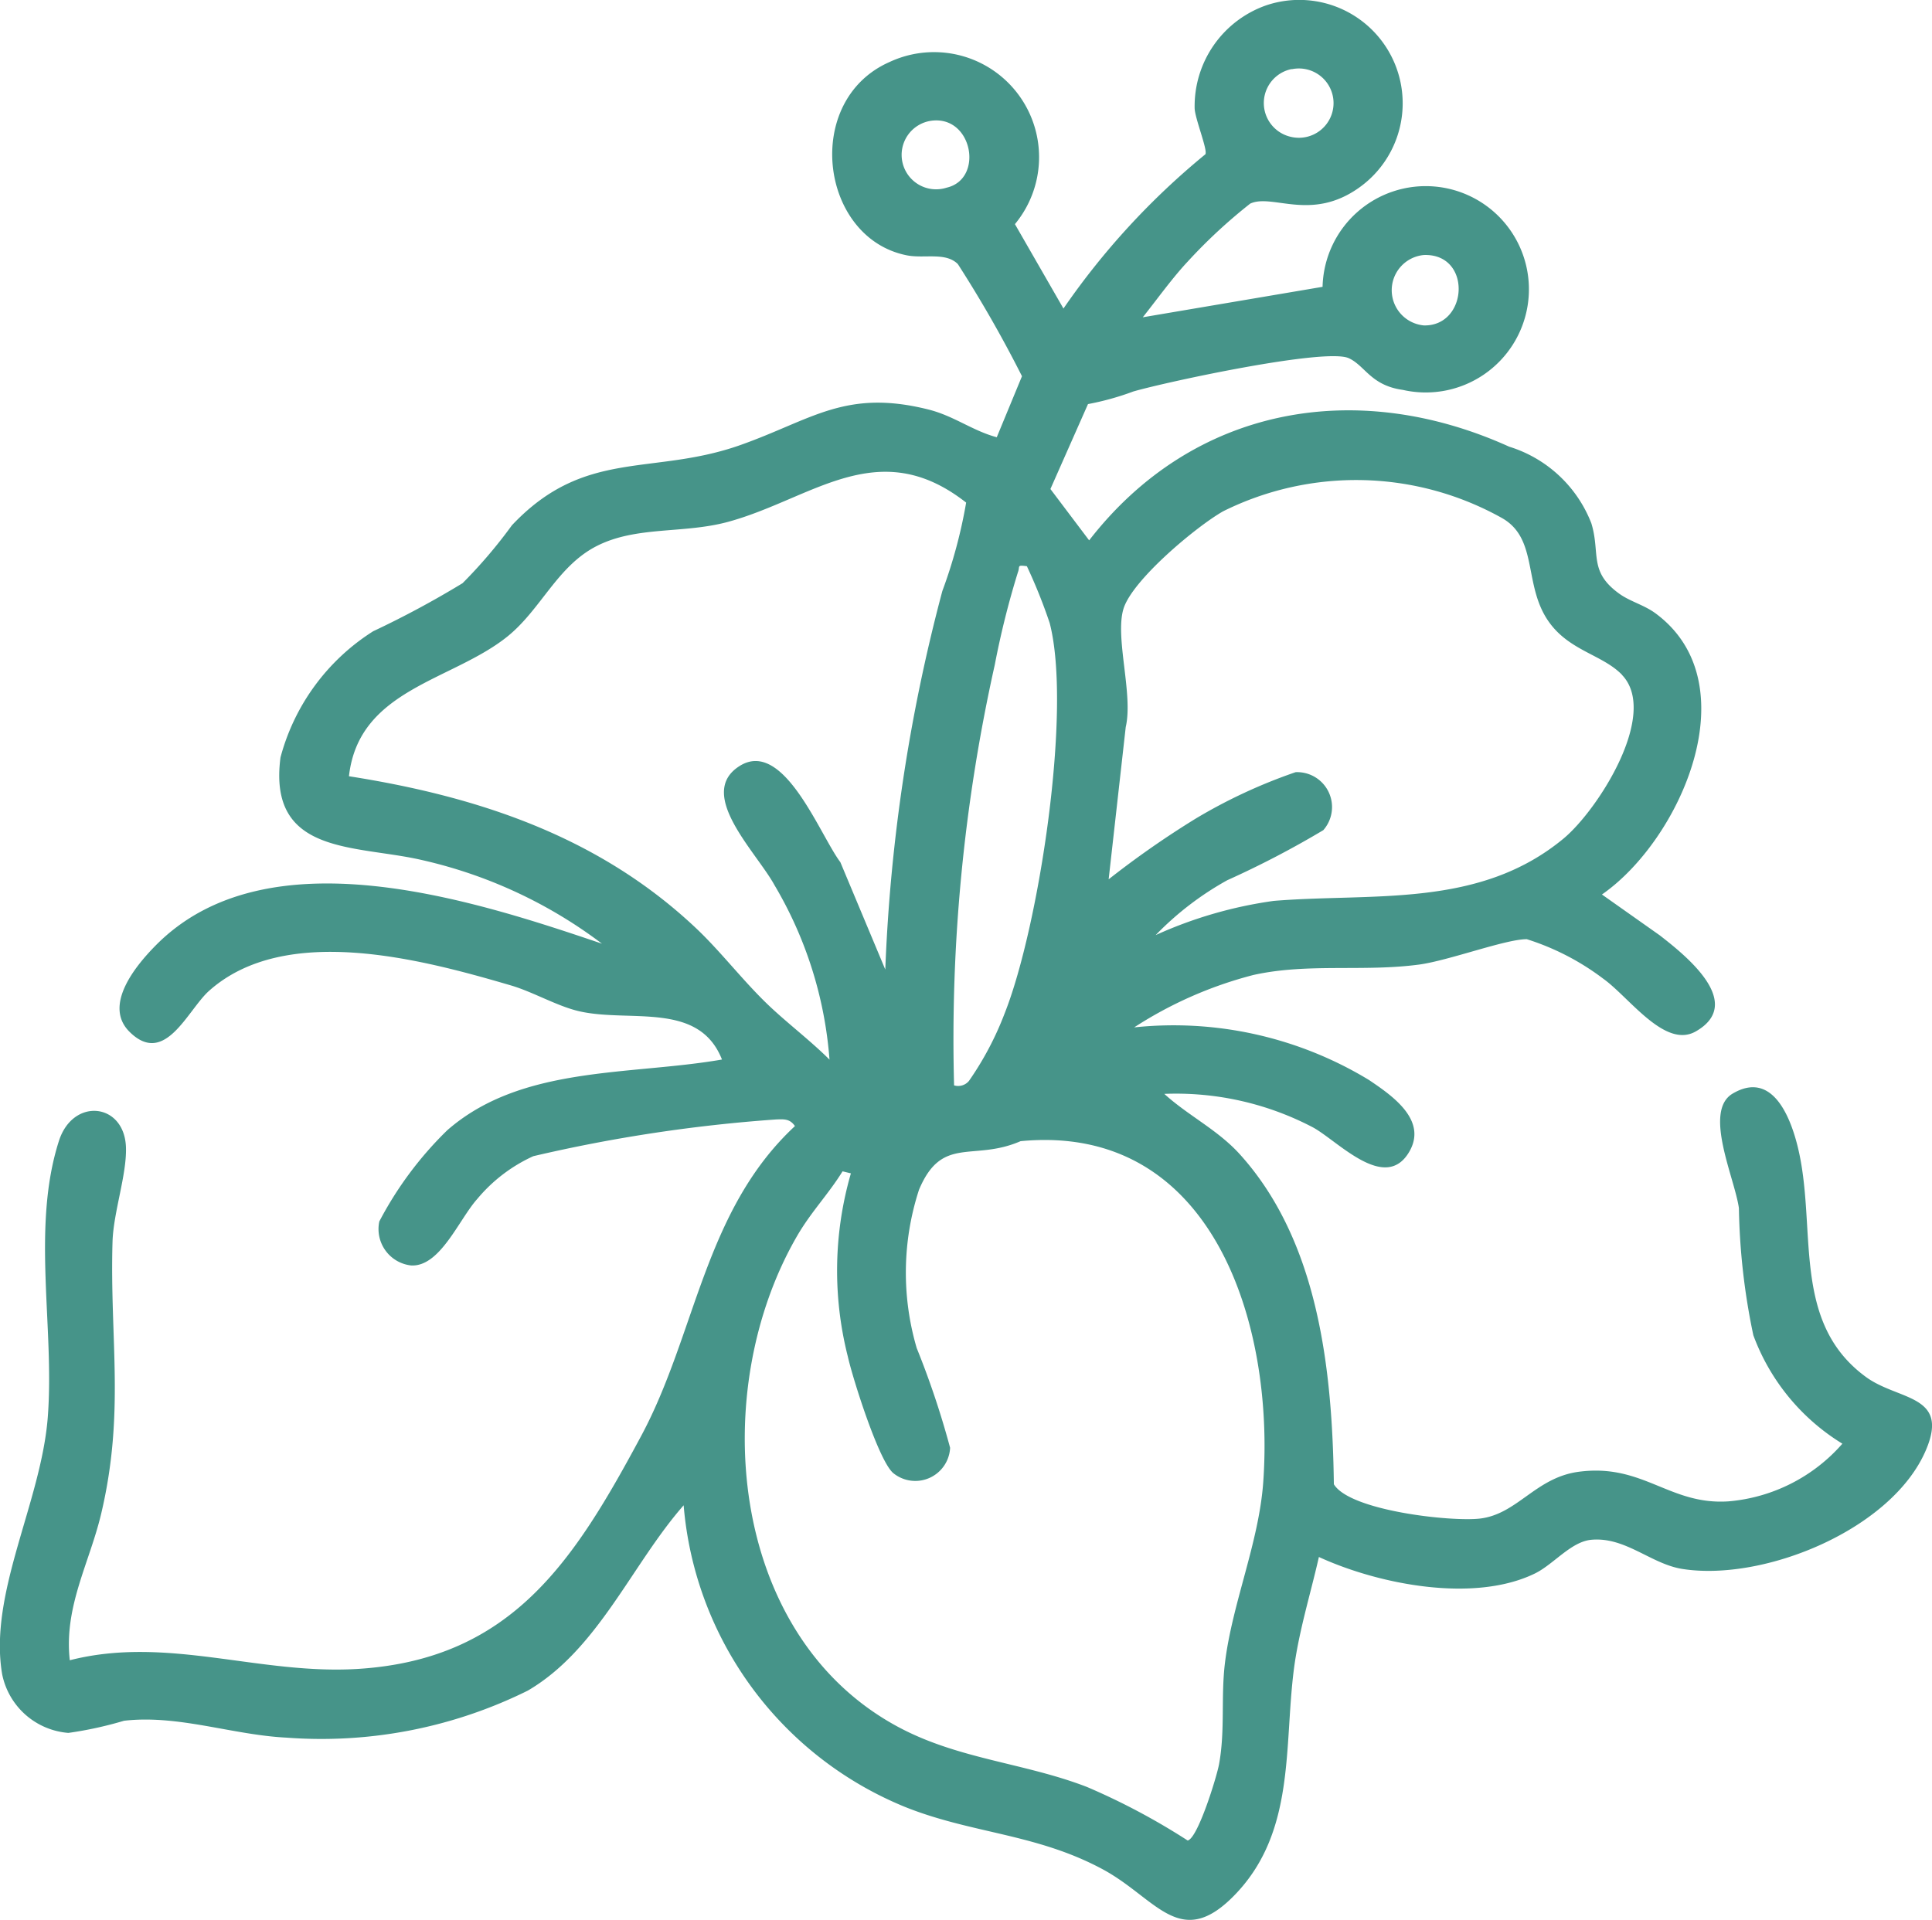 <svg xmlns="http://www.w3.org/2000/svg" xmlns:xlink="http://www.w3.org/1999/xlink" width="58.36" height="58.021" viewBox="0 0 58.36 58.021">
  <defs>
    <clipPath id="clip-path">
      <rect id="Rectangle_40" data-name="Rectangle 40" width="58.36" height="58.021" fill="#469489"/>
    </clipPath>
  </defs>
  <g id="Group_14" data-name="Group 14" clip-path="url(#clip-path)">
    <path id="Path_24" data-name="Path 24" d="M34.521,9.586l5.43-.92a3.117,3.117,0,1,1,2.424,3.114c-.968-.134-1.136-.73-1.633-.958-.7-.319-5.5.715-6.508,1.006a8.288,8.288,0,0,1-1.369.381l-1.135,2.566L32.9,16.326c3.145-4.054,8.072-4.92,12.686-2.831a3.9,3.9,0,0,1,2.483,2.313c.282.916-.093,1.458.849,2.133.33.236.75.338,1.093.592,2.858,2.113.756,6.842-1.621,8.493l1.747,1.234c.788.613,2.583,2.043,1.092,2.9-.935.541-2.012-1.029-2.8-1.59a7.612,7.612,0,0,0-2.31-1.194c-.646,0-2.362.649-3.259.768-1.692.224-3.353-.052-5,.314a12.21,12.21,0,0,0-3.6,1.583,11.365,11.365,0,0,1,7.094,1.59c.693.468,1.783,1.21,1.21,2.177-.728,1.228-2.151-.334-2.9-.744a8.9,8.9,0,0,0-4.494-1.014c.722.657,1.6,1.078,2.27,1.812,2.4,2.642,2.806,6.559,2.852,9.982.48.8,3.535,1.138,4.407,1.038,1.136-.13,1.683-1.242,2.992-1.415,1.947-.258,2.737,1.016,4.525.894a5.145,5.145,0,0,0,3.437-1.742,6.464,6.464,0,0,1-2.69-3.277,20.172,20.172,0,0,1-.436-3.842c-.129-.915-1.084-2.93-.188-3.459,1.175-.694,1.724.655,1.954,1.563.621,2.456-.23,5.317,2.073,7,.976.714,2.526.523,1.814,2.2-1.015,2.4-4.885,3.986-7.357,3.6-.953-.149-1.719-.976-2.753-.882-.616.056-1.142.745-1.708,1.02-1.841.895-4.713.331-6.522-.5-.259,1.145-.618,2.28-.763,3.452-.286,2.313.035,4.828-1.723,6.7-1.692,1.8-2.4.171-4.04-.714-2.025-1.092-3.979-1.077-6.009-1.9a10.806,10.806,0,0,1-6.654-9.1c-1.567,1.785-2.584,4.359-4.709,5.6A14.038,14.038,0,0,1,8.653,52.5c-1.638-.082-3.267-.7-4.907-.51a11.414,11.414,0,0,1-1.681.367,2.217,2.217,0,0,1-2-1.773c-.416-2.446,1.179-5.194,1.378-7.764.21-2.71-.5-5.737.337-8.349.425-1.324,1.985-1.152,2.025.2.025.822-.38,1.964-.406,2.846-.087,2.945.379,5.162-.342,8.215-.351,1.486-1.131,2.813-.949,4.43,2.953-.755,5.745.459,8.748.259,4.614-.307,6.494-3.274,8.515-7.042,1.657-3.09,1.9-6.806,4.642-9.356-.157-.227-.331-.208-.575-.2a46.419,46.419,0,0,0-7.327,1.109,4.765,4.765,0,0,0-1.692,1.29c-.554.616-1.122,2.058-2,2.012a1.107,1.107,0,0,1-.961-1.33,10.908,10.908,0,0,1,2.051-2.754c2.245-1.965,5.505-1.652,8.3-2.138-.7-1.771-2.781-1.108-4.31-1.458-.667-.152-1.4-.587-2.069-.782-2.662-.78-6.8-1.9-9.114.164-.652.582-1.329,2.3-2.4,1.242-.8-.788.154-1.971.78-2.606,3.362-3.418,9.592-1.382,13.488-.06a14.2,14.2,0,0,0-5.443-2.528c-2-.464-4.656-.135-4.268-3.1a6.479,6.479,0,0,1,2.8-3.812,28.727,28.727,0,0,0,2.7-1.452,14.868,14.868,0,0,0,1.491-1.75c2.207-2.34,4.243-1.48,6.908-2.426,2.15-.762,3.162-1.7,5.67-1.072.773.193,1.329.64,2.067.839l.762-1.844a37.3,37.3,0,0,0-1.937-3.388c-.372-.371-1.014-.158-1.549-.266-2.623-.529-3.147-4.684-.511-5.841a3.173,3.173,0,0,1,3.784,4.9l1.466,2.55A22.514,22.514,0,0,1,36.41,4.662c.078-.121-.307-1.064-.323-1.382A3.228,3.228,0,0,1,38.252.16a3.124,3.124,0,0,1,2.793,5.516c-1.446,1.024-2.613.165-3.28.476A15.9,15.9,0,0,0,35.88,7.9c-.469.5-.928,1.144-1.36,1.686m4.5-7.5A1.047,1.047,0,0,0,39,4.136a1.047,1.047,0,1,0,.021-2.045M28.139,3.647a1.041,1.041,0,1,0,.456,2.023c1.131-.26.785-2.182-.456-2.023M43.01,7.705a1.068,1.068,0,0,0,0,2.127c1.344.031,1.46-2.179,0-2.127m-13.826,7.48c-2.667-2.092-4.662-.1-7.21.587-1.342.359-2.746.116-3.944.723s-1.688,1.921-2.706,2.739c-1.677,1.346-4.488,1.584-4.783,4.219,3.922.615,7.57,1.831,10.5,4.606.731.693,1.382,1.548,2.134,2.274.58.559,1.3,1.1,1.882,1.682a12.12,12.12,0,0,0-1.662-5.272c-.546-1-2.383-2.762-1.053-3.6s2.418,2.077,3.043,2.907l1.357,3.243a52.067,52.067,0,0,1,1.723-11.435,14.955,14.955,0,0,0,.719-2.671M49,20.392c-.59-.613-1.592-.723-2.216-1.608-.777-1.1-.309-2.5-1.408-3.129a9.022,9.022,0,0,0-8.427-.208c-.811.459-2.751,2.08-3.013,2.95s.3,2.581.069,3.57l-.516,4.6a27.8,27.8,0,0,1,2.634-1.837,15.96,15.96,0,0,1,3.014-1.4,1.055,1.055,0,0,1,.836,1.752,28.33,28.33,0,0,1-2.9,1.512,9.237,9.237,0,0,0-2.164,1.659,12.926,12.926,0,0,1,3.567-1.034c3.013-.246,6.2.231,8.75-1.88,1.041-.861,2.9-3.771,1.769-4.948M31.019,17.107c-.317-.042-.2,0-.27.18a25.9,25.9,0,0,0-.7,2.8,51.862,51.862,0,0,0-1.229,12.706.426.426,0,0,0,.449-.134,9.422,9.422,0,0,0,1.076-2.035c1.034-2.6,2.045-9.171,1.363-11.8a16.206,16.206,0,0,0-.687-1.713m-5.57,18.279c-.426.689-.946,1.22-1.366,1.941-2.7,4.642-2.111,12,2.962,14.8,1.85,1.023,3.866,1.117,5.789,1.86a20.352,20.352,0,0,1,3.04,1.617c.308-.067.879-1.928.947-2.3.19-1.034.053-2.026.179-3.062.219-1.8,1.023-3.631,1.156-5.455.345-4.743-1.5-10.874-7.33-10.312-1.436.625-2.372-.189-3.068,1.469a8.09,8.09,0,0,0-.069,4.782A26.085,26.085,0,0,1,28.7,43.743,1.053,1.053,0,0,1,27,44.521c-.439-.319-1.246-2.888-1.39-3.536a10.565,10.565,0,0,1,.093-5.534Z" transform="translate(0 0)" fill="#469489"/>
  </g>
</svg>

